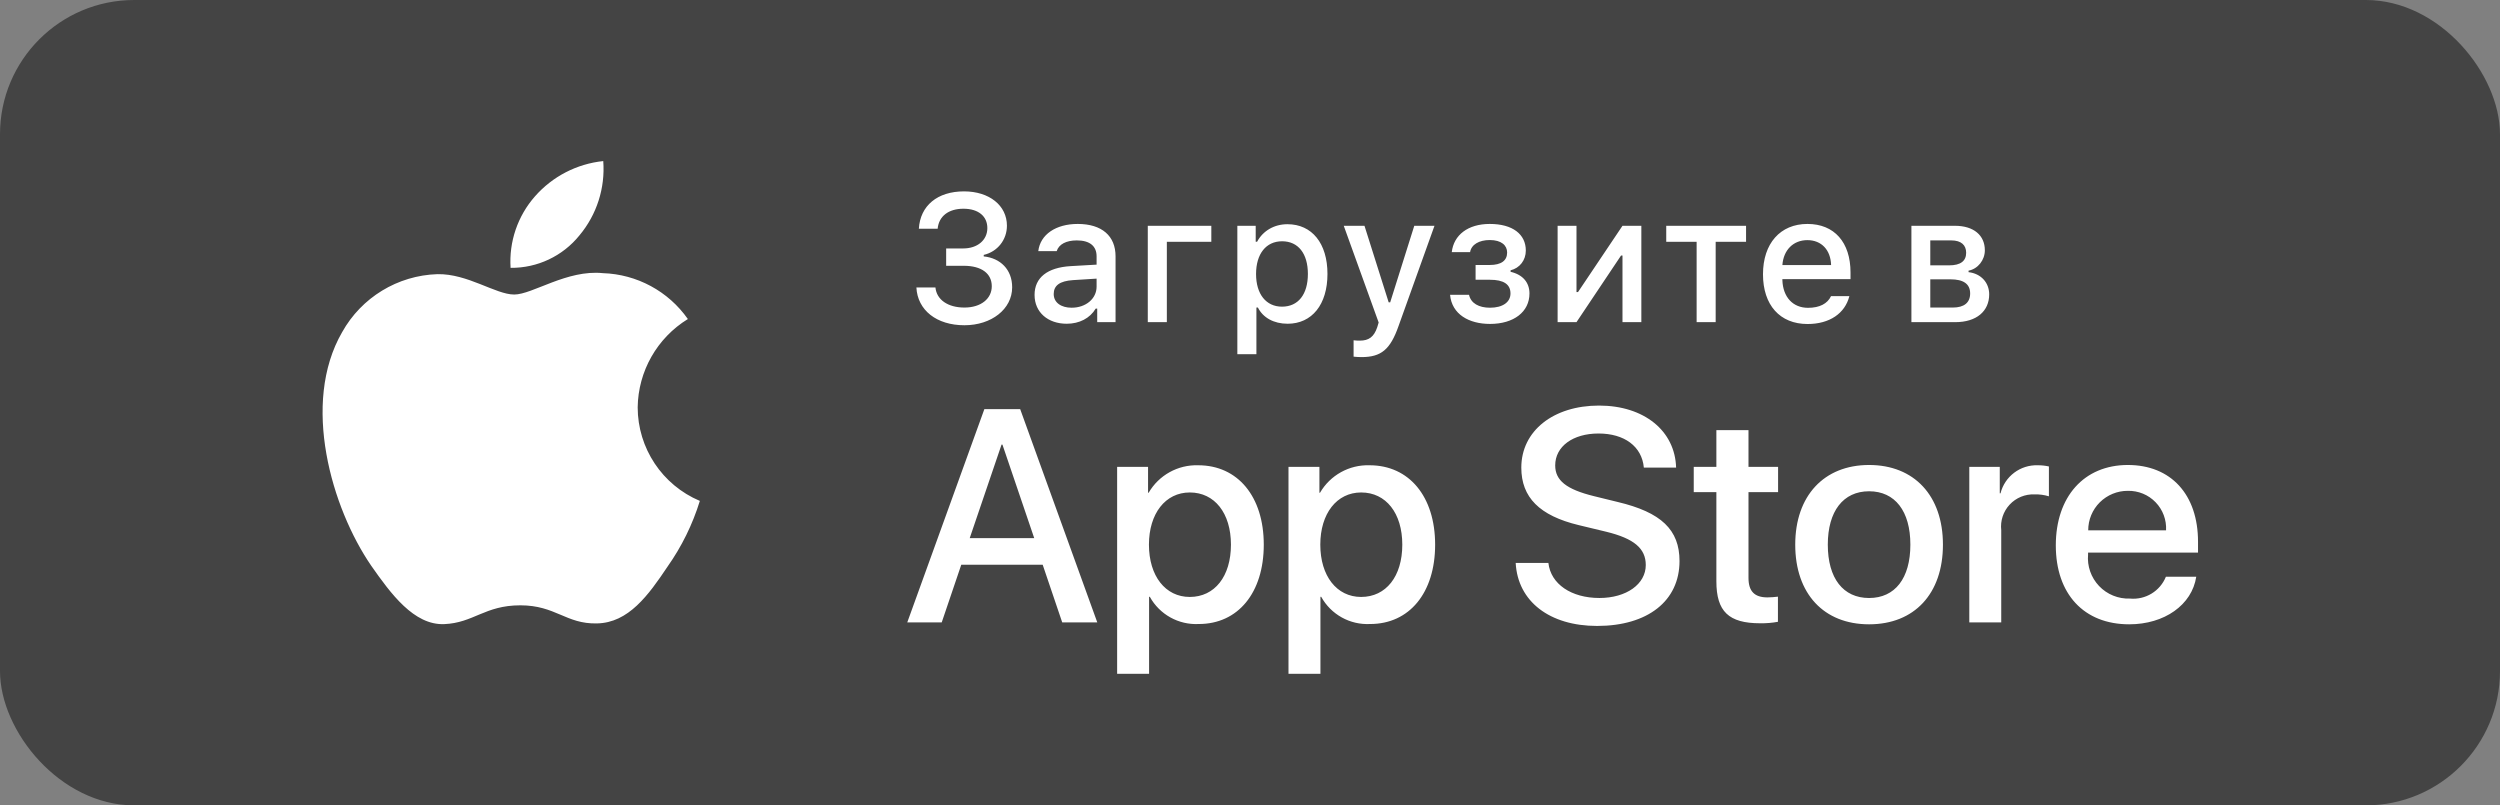<?xml version="1.0" encoding="UTF-8"?> <svg xmlns="http://www.w3.org/2000/svg" width="149" height="48" viewBox="0 0 149 48" fill="none"><rect x="0" y="0" width="149" height="48" fill="#808080" stroke="none"/> <g clip-path="url(#clip0)"> <path d="M164.621 0H3.605C1.614 0 0 1.612 0 3.6V44.4C0 46.388 1.614 48 3.605 48H164.621C166.612 48 168.226 46.388 168.226 44.4V3.6C168.226 1.612 166.612 0 164.621 0Z" fill="#444444"></path> <path fill-rule="evenodd" clip-rule="evenodd" d="M62.144 33.658H57.292L56.127 37.094H54.073L58.668 24.384H60.803L65.398 37.094H63.308L62.144 33.658ZM57.795 32.073H61.64L59.745 26.498H59.692L57.795 32.073ZM75.321 32.461C75.321 35.341 73.778 37.191 71.449 37.191C70.245 37.254 69.111 36.624 68.529 35.569H68.485V40.159H66.581V27.827H68.424V29.368H68.459C69.067 28.32 70.202 27.691 71.414 27.73C73.769 27.73 75.321 29.589 75.321 32.461ZM73.364 32.461C73.364 30.585 72.393 29.351 70.911 29.351C69.456 29.351 68.477 30.611 68.477 32.461C68.477 34.328 69.456 35.578 70.911 35.578C72.393 35.578 73.364 34.354 73.364 32.461ZM85.534 32.461C85.534 35.341 83.991 37.191 81.662 37.191C80.458 37.254 79.324 36.624 78.743 35.569H78.698V40.159H76.794V27.827H78.637V29.368H78.672C79.28 28.32 80.415 27.691 81.627 27.73C83.982 27.73 85.534 29.589 85.534 32.461ZM81.124 29.351C79.669 29.351 78.69 30.611 78.69 32.461C78.69 34.328 79.669 35.578 81.124 35.578C82.606 35.578 83.577 34.354 83.577 32.461C83.577 30.585 82.606 29.351 81.124 29.351ZM92.284 33.552C92.425 34.813 93.652 35.64 95.327 35.64C96.933 35.64 98.088 34.813 98.088 33.676C98.088 32.69 97.391 32.099 95.741 31.694L94.092 31.297C91.755 30.734 90.67 29.642 90.67 27.871C90.67 25.678 92.584 24.172 95.301 24.172C97.99 24.172 99.834 25.678 99.896 27.871H97.973C97.858 26.602 96.808 25.837 95.274 25.837C93.74 25.837 92.69 26.611 92.69 27.739C92.69 28.638 93.36 29.166 95.001 29.571L96.403 29.915C99.014 30.532 100.099 31.579 100.099 33.438C100.099 35.816 98.203 37.306 95.186 37.306C92.364 37.306 90.458 35.851 90.335 33.552H92.284ZM104.21 25.634V27.827H105.974V29.333H104.21V34.442C104.21 35.236 104.563 35.605 105.339 35.605C105.548 35.602 105.757 35.587 105.965 35.561V37.059C105.617 37.124 105.262 37.153 104.907 37.147C103.029 37.147 102.296 36.442 102.296 34.645V29.333H100.947V27.827H102.296V25.634H104.21ZM106.996 32.461C106.996 29.545 108.716 27.713 111.397 27.713C114.088 27.713 115.799 29.545 115.799 32.461C115.799 35.385 114.097 37.209 111.397 37.209C108.699 37.209 106.996 35.385 106.996 32.461ZM111.397 29.28C109.854 29.28 108.937 30.47 108.937 32.461C108.937 34.469 109.854 35.641 111.397 35.641C112.941 35.641 113.858 34.469 113.858 32.461C113.859 30.461 112.941 29.28 111.397 29.28ZM117.37 27.827H119.186V29.404H119.23C119.484 28.389 120.415 27.69 121.463 27.73C121.681 27.729 121.9 27.753 122.115 27.801V29.58C121.838 29.496 121.548 29.457 121.258 29.465C120.698 29.443 120.157 29.665 119.776 30.075C119.394 30.485 119.211 31.041 119.274 31.597V37.094H117.37V27.827ZM130.897 34.372C130.641 36.054 128.999 37.209 126.901 37.209C124.201 37.209 122.526 35.403 122.526 32.505C122.526 29.598 124.211 27.713 126.821 27.713C129.389 27.713 131.002 29.474 131.002 32.284V32.936H124.449V33.051C124.387 33.74 124.627 34.423 125.104 34.926C125.582 35.428 126.252 35.701 126.944 35.675C127.87 35.762 128.741 35.232 129.088 34.372H130.897ZM129.097 31.606C129.131 30.986 128.905 30.38 128.473 29.934C128.042 29.487 127.442 29.241 126.821 29.254C126.195 29.251 125.593 29.497 125.148 29.939C124.705 30.38 124.456 30.981 124.458 31.606H129.097ZM56.391 15.841V14.807H57.41C58.255 14.807 58.846 14.312 58.846 13.594C58.846 12.893 58.318 12.44 57.42 12.44C56.533 12.44 55.953 12.888 55.884 13.631H54.764C54.844 12.26 55.868 11.406 57.457 11.406C58.957 11.406 60.013 12.244 60.013 13.452C60.013 14.29 59.453 15.002 58.63 15.192V15.282C59.617 15.382 60.325 16.062 60.325 17.122C60.325 18.425 59.089 19.385 57.479 19.385C55.821 19.385 54.685 18.488 54.617 17.133H55.752C55.821 17.861 56.491 18.33 57.479 18.33C58.466 18.33 59.11 17.803 59.11 17.059C59.11 16.305 58.503 15.841 57.442 15.841H56.391ZM63.868 18.34C64.723 18.34 65.357 17.797 65.357 17.085V16.606L63.952 16.695C63.16 16.748 62.801 17.017 62.801 17.523C62.801 18.04 63.25 18.34 63.868 18.34ZM63.577 19.295C62.468 19.295 61.66 18.625 61.66 17.576C61.66 16.542 62.431 15.946 63.799 15.862L65.357 15.772V15.277C65.357 14.67 64.955 14.328 64.179 14.328C63.545 14.328 63.107 14.559 62.98 14.966H61.882C61.998 13.979 62.928 13.347 64.232 13.347C65.674 13.347 66.487 14.064 66.487 15.277V19.2H65.394V18.393H65.304C64.961 18.968 64.332 19.295 63.577 19.295ZM72.195 14.412H69.544V19.2H68.408V13.457H72.195V14.412ZM76.73 13.363C78.193 13.363 79.117 14.502 79.117 16.326C79.117 18.151 78.193 19.295 76.741 19.295C75.922 19.295 75.273 18.936 74.972 18.33H74.882V21.109H73.746V13.457H74.84V14.407H74.924C75.273 13.753 75.948 13.363 76.73 13.363ZM76.408 18.277C77.374 18.277 77.95 17.544 77.95 16.326C77.95 15.113 77.374 14.38 76.413 14.38C75.457 14.38 74.861 15.129 74.861 16.331C74.861 17.528 75.457 18.277 76.408 18.277ZM81.144 21.283C81.049 21.283 80.78 21.273 80.674 21.257V20.281C80.764 20.297 80.938 20.302 81.044 20.302C81.582 20.302 81.888 20.081 82.084 19.501L82.168 19.221L80.088 13.457H81.323L82.765 18.019H82.855L84.291 13.457H85.495L83.351 19.438C82.86 20.835 82.316 21.283 81.144 21.283ZM88.806 19.306C87.549 19.306 86.53 18.731 86.424 17.571H87.554C87.665 18.077 88.14 18.34 88.806 18.34C89.561 18.34 90.025 18.008 90.025 17.491C90.025 16.938 89.608 16.674 88.806 16.674H87.945V15.793H88.79C89.476 15.793 89.825 15.53 89.825 15.05C89.825 14.628 89.487 14.306 88.79 14.306C88.156 14.306 87.691 14.575 87.617 15.029H86.525C86.641 14.006 87.491 13.347 88.79 13.347C90.157 13.347 90.939 13.963 90.939 14.934C90.939 15.509 90.575 15.978 90.031 16.11V16.2C90.775 16.373 91.156 16.853 91.156 17.491C91.156 18.583 90.226 19.306 88.806 19.306ZM93.959 19.2H92.834V13.457H93.959V17.407H94.049L96.7 13.457H97.824V19.2H96.7V15.229H96.615L93.959 19.2ZM104.065 13.457V14.412H102.254V19.2H101.119V14.412H99.308V13.457H104.065ZM107.719 14.312C106.879 14.312 106.293 14.902 106.23 15.799H109.134C109.108 14.897 108.559 14.312 107.719 14.312ZM109.129 17.65H110.222C109.963 18.678 109.044 19.311 107.73 19.311C106.082 19.311 105.074 18.182 105.074 16.347C105.074 14.512 106.103 13.347 107.724 13.347C109.324 13.347 110.291 14.438 110.291 16.242V16.637H106.23V16.701C106.267 17.708 106.853 18.346 107.761 18.346C108.448 18.346 108.918 18.098 109.129 17.65ZM116.296 14.328H115.045V15.815H116.169C116.856 15.815 117.183 15.551 117.183 15.066C117.183 14.617 116.898 14.328 116.296 14.328ZM116.249 16.648H115.045V18.33H116.391C117.062 18.33 117.421 18.035 117.421 17.491C117.421 16.917 117.014 16.648 116.249 16.648ZM113.92 19.2V13.457H116.513C117.637 13.457 118.297 14.027 118.297 14.918C118.297 15.498 117.885 16.026 117.326 16.131V16.221C118.07 16.305 118.556 16.848 118.556 17.544C118.556 18.546 117.801 19.2 116.539 19.2H113.92ZM41.711 29.854C41.279 31.253 40.629 32.576 39.784 33.773C38.649 35.469 37.459 37.126 35.57 37.156C33.734 37.198 33.117 36.077 31.012 36.077C28.887 36.077 28.23 37.126 26.469 37.198C24.67 37.265 23.295 35.389 22.119 33.709C19.768 30.278 17.937 24.041 20.391 19.797C21.544 17.729 23.699 16.416 26.068 16.34C27.869 16.303 29.541 17.554 30.648 17.554C31.734 17.554 33.8 16.057 35.931 16.28C37.957 16.344 39.834 17.357 40.997 19.015C39.162 20.141 38.034 22.128 38.006 24.278C38.009 26.71 39.467 28.906 41.711 29.854ZM30.431 15.964C30.33 14.408 30.852 12.875 31.883 11.704C32.926 10.516 34.38 9.765 35.954 9.6C36.076 11.203 35.569 12.79 34.539 14.024C33.54 15.265 32.026 15.98 30.431 15.964Z" fill="white"></path> </g> <defs> <clipPath id="clip0"> <rect width="149" height="48" rx="8" fill="white"></rect> </clipPath> </defs> </svg> 